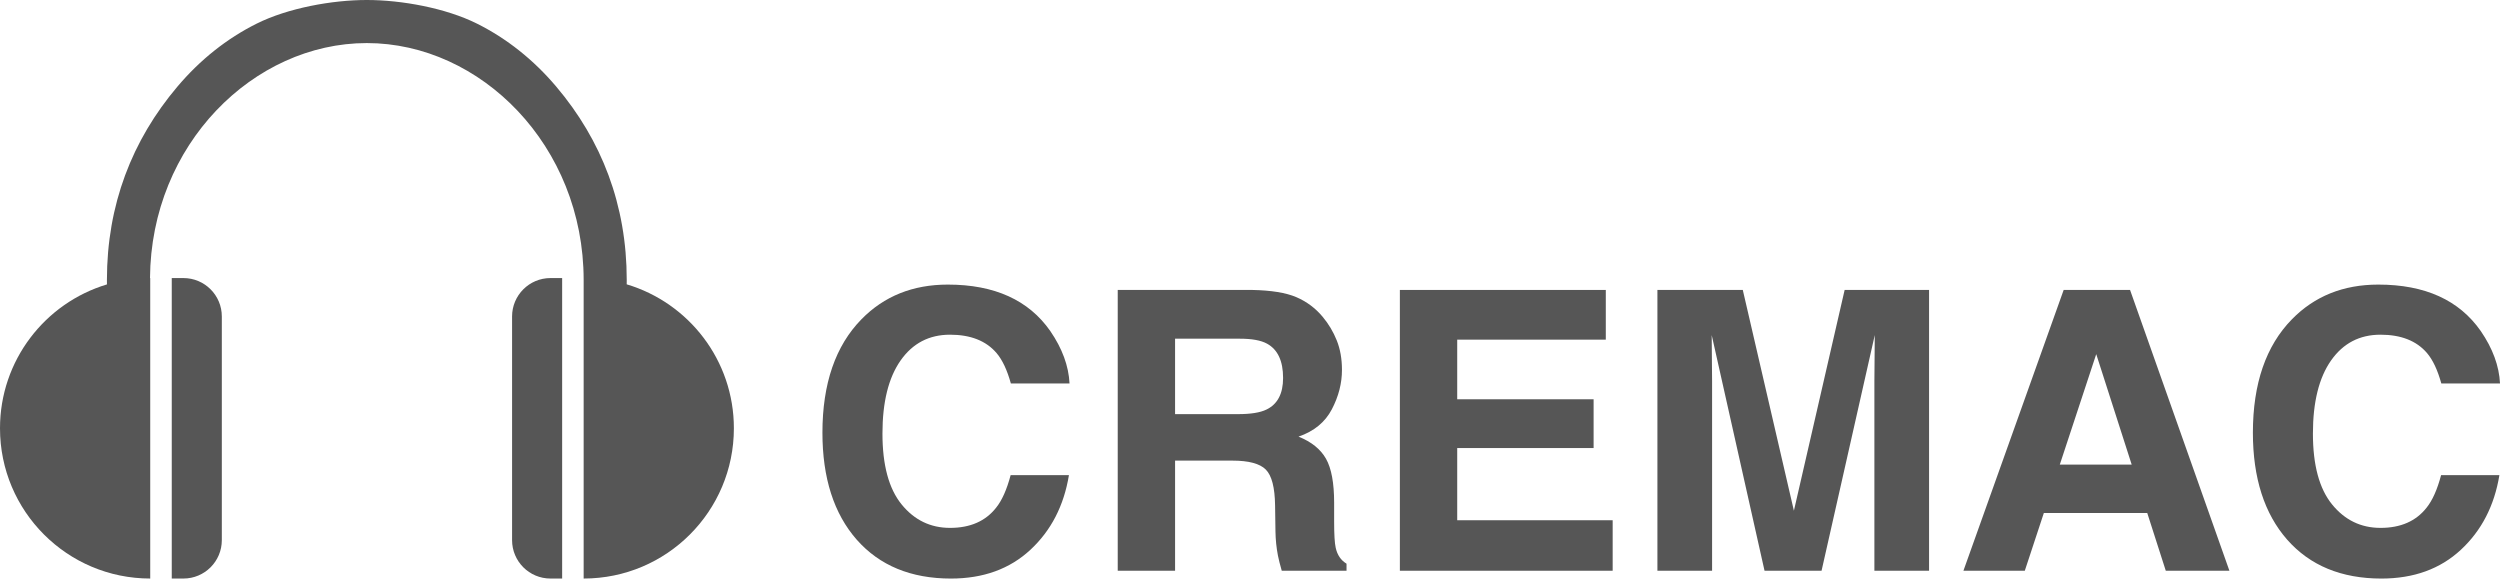 <?xml version="1.0" encoding="utf-8"?>
<!-- Generator: Adobe Illustrator 19.2.0, SVG Export Plug-In . SVG Version: 6.00 Build 0)  -->
<svg version="1.1" id="Layer_1" xmlns="http://www.w3.org/2000/svg" xmlns:xlink="http://www.w3.org/1999/xlink" x="0px" y="0px"
	 viewBox="0 0 136.811 31.66" enable-background="new 0 0 136.811 31.66" xml:space="preserve">
<g>
	<g>
		<path fill="#565656" d="M28.023,17.318V29.56c0,1.16,0.94,2.1,2.1,2.1h0.64V15.217h-0.64
			C28.964,15.217,28.023,16.158,28.023,17.318z"/>
		<path fill="#565656" d="M10.039,15.217h-0.64V31.66h0.64c1.16,0,2.1-0.94,2.1-2.1V17.318
			C12.139,16.158,11.199,15.217,10.039,15.217z"/>
		<path fill="#565656" d="M34.296,15.56c0.001-0.078,0.002-0.157,0.002-0.235c0-4.115-1.371-7.648-3.861-10.589
			c-1.243-1.468-2.7-2.626-4.33-3.441C24.387,0.436,21.966,0,20.075,0c-1.891,0-4.312,0.436-6.033,1.295
			c-1.63,0.814-3.087,1.972-4.33,3.441c-2.49,2.941-3.861,6.474-3.861,10.589c0,0.08,0.001,0.16,0.002,0.239
			C2.467,16.581,0,19.722,0,23.439c0,4.541,3.681,8.221,8.221,8.221v-7.485v-0.022V15.95v-0.625v-0.108c-0.004,0-0.008,0-0.012,0
			c0.049-7.308,5.667-12.86,11.865-12.86c6.228,0,11.866,5.61,11.866,12.968v8.828v7.507c4.541,0,8.221-3.681,8.221-8.221
			C40.163,19.717,37.689,16.573,34.296,15.56z"/>
	</g>
	<g>
		<path fill="#565656" d="M47.143,17.472c1.238-1.265,2.812-1.898,4.724-1.898c2.558,0,4.428,0.848,5.611,2.544
			c0.653,0.952,1.004,1.908,1.052,2.867h-3.211c-0.204-0.737-0.466-1.293-0.786-1.668c-0.572-0.667-1.42-1.001-2.543-1.001
			c-1.144,0-2.046,0.471-2.707,1.413c-0.66,0.942-0.991,2.274-0.991,3.998c0,1.724,0.348,3.014,1.045,3.873
			c0.697,0.859,1.582,1.288,2.656,1.288c1.101,0,1.941-0.368,2.519-1.105c0.319-0.396,0.585-0.99,0.795-1.783h3.19
			c-0.275,1.675-0.978,3.037-2.109,4.087c-1.131,1.05-2.58,1.574-4.347,1.574c-2.186,0-3.906-0.709-5.157-2.127
			c-1.251-1.425-1.877-3.378-1.877-5.859C45.009,20.992,45.72,18.924,47.143,17.472z"/>
		<path fill="#565656" d="M70.942,16.262c0.566,0.244,1.045,0.602,1.439,1.074c0.325,0.389,0.583,0.82,0.772,1.293
			c0.19,0.473,0.285,1.011,0.285,1.616c0,0.73-0.184,1.447-0.553,2.153c-0.368,0.706-0.977,1.204-1.824,1.496
			c0.709,0.285,1.211,0.69,1.506,1.215c0.295,0.525,0.443,1.326,0.443,2.403v1.032c0,0.702,0.028,1.178,0.085,1.428
			c0.085,0.396,0.282,0.688,0.593,0.875v0.386h-3.545c-0.097-0.341-0.167-0.615-0.208-0.824c-0.083-0.431-0.129-0.872-0.136-1.324
			l-0.021-1.428c-0.013-0.98-0.182-1.633-0.508-1.96c-0.325-0.327-0.935-0.49-1.829-0.49h-3.136v6.026h-3.138V15.867h7.35
			C69.567,15.887,70.376,16.019,70.942,16.262z M64.305,18.535v4.128h3.456c0.686,0,1.201-0.083,1.544-0.25
			c0.607-0.292,0.911-0.868,0.911-1.73c0-0.931-0.294-1.557-0.881-1.877c-0.33-0.181-0.825-0.271-1.485-0.271H64.305z"/>
		<path fill="#565656" d="M87.876,18.587h-8.131v3.263h7.464v2.669h-7.464v3.951h8.507v2.763H76.607V15.867h11.269V18.587z"/>
		<path fill="#565656" d="M100.947,15.867h4.62v15.366h-2.992V20.839c0-0.299,0.004-0.718,0.011-1.256
			c0.007-0.539,0.01-0.954,0.01-1.246l-2.912,12.896h-3.121l-2.891-12.896c0,0.292,0.003,0.707,0.01,1.246
			c0.007,0.539,0.011,0.957,0.011,1.256v10.394h-2.992V15.867h4.672l2.797,12.082L100.947,15.867z"/>
		<path fill="#565656" d="M112.933,15.867h3.633l5.437,15.366h-3.482l-1.014-3.159h-5.659l-1.042,3.159h-3.359L112.933,15.867z
			 M112.721,25.426h3.935l-1.941-6.046L112.721,25.426z"/>
		<path fill="#565656" d="M125.425,17.472c1.238-1.265,2.812-1.898,4.724-1.898c2.558,0,4.428,0.848,5.611,2.544
			c0.653,0.952,1.004,1.908,1.052,2.867H133.6c-0.204-0.737-0.466-1.293-0.786-1.668c-0.572-0.667-1.42-1.001-2.543-1.001
			c-1.144,0-2.046,0.471-2.707,1.413c-0.66,0.942-0.991,2.274-0.991,3.998c0,1.724,0.348,3.014,1.045,3.873
			c0.697,0.859,1.582,1.288,2.656,1.288c1.101,0,1.941-0.368,2.519-1.105c0.319-0.396,0.585-0.99,0.795-1.783h3.19
			c-0.275,1.675-0.978,3.037-2.109,4.087c-1.131,1.05-2.58,1.574-4.347,1.574c-2.186,0-3.906-0.709-5.157-2.127
			c-1.251-1.425-1.877-3.378-1.877-5.859C123.29,20.992,124.001,18.924,125.425,17.472z"/>
	</g>
</g>
</svg>

